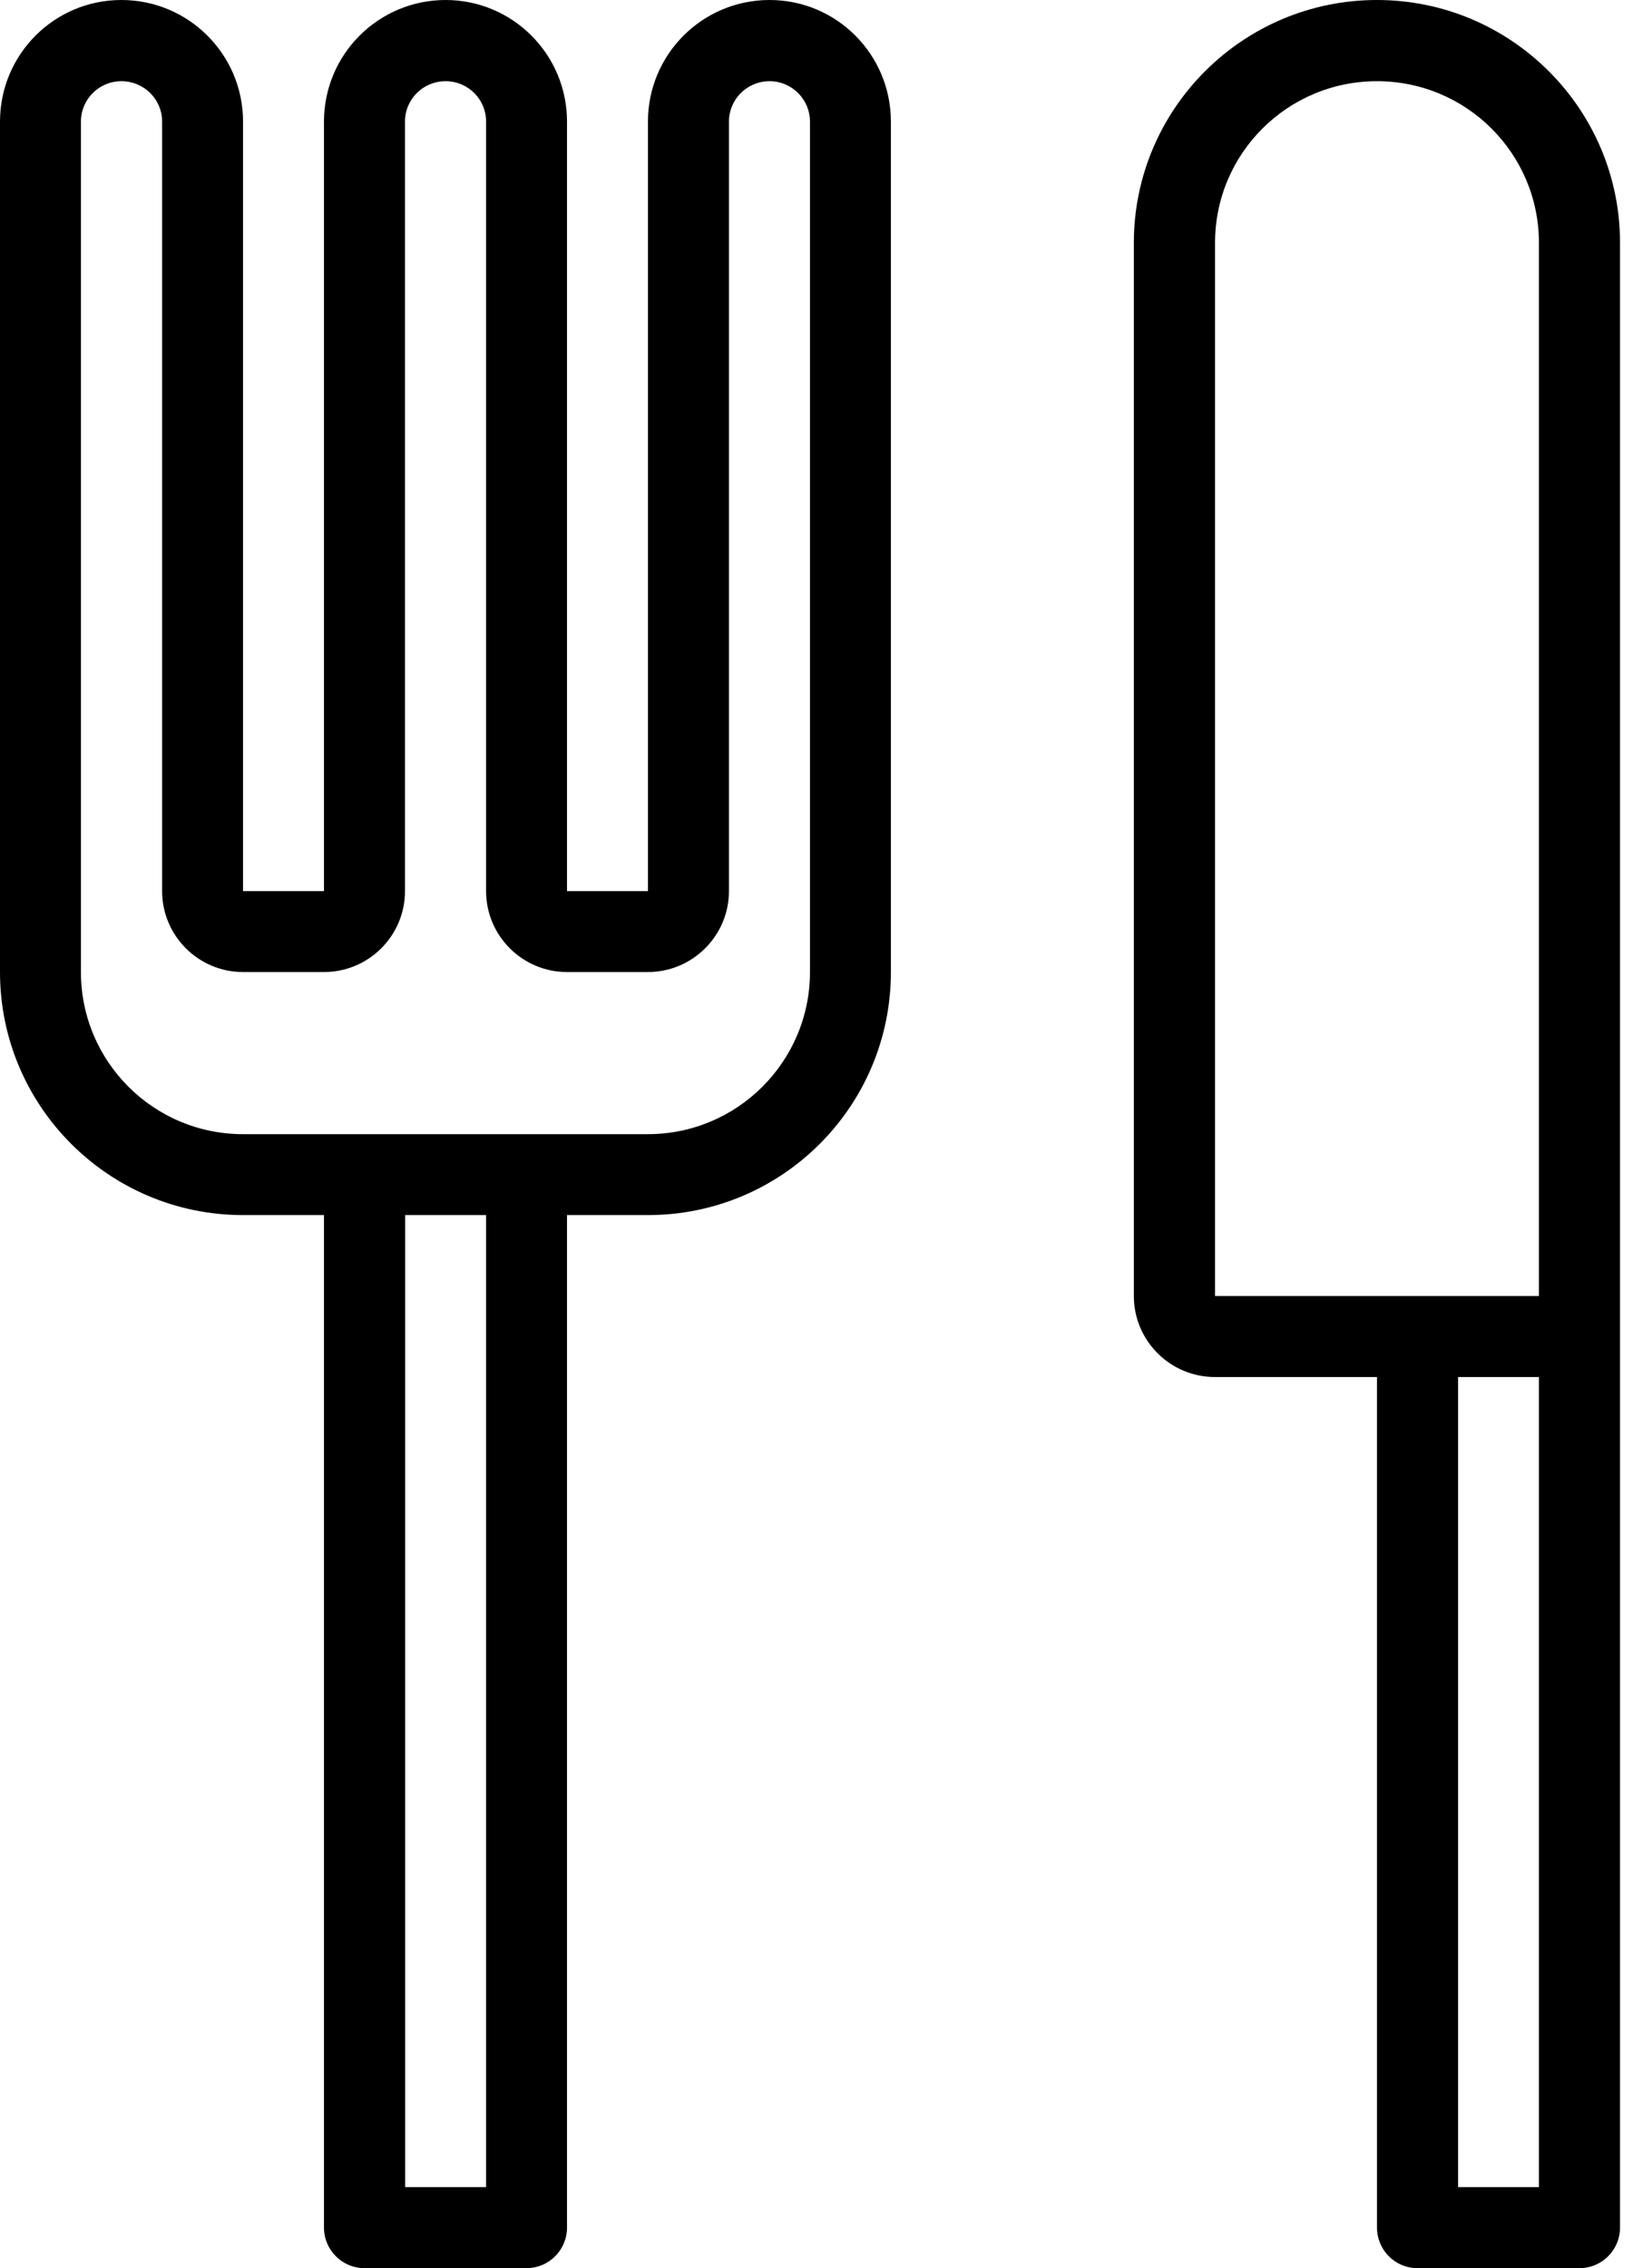 <?xml version="1.0" encoding="UTF-8"?>
<svg width="18px" height="25px" viewBox="0 0 18 25" version="1.1" xmlns="http://www.w3.org/2000/svg" xmlns:xlink="http://www.w3.org/1999/xlink">
    <!-- Generator: Sketch 56.2 (81672) - https://sketch.com -->
    <title>Restaurant Icon</title>
    <desc>Created with Sketch.</desc>
    <g id="Museum-Map" stroke="none" stroke-width="1" fill="none" fill-rule="evenodd">
        <g id="Museum-Map---Lower-Level" transform="translate(-1044, -1795)" fill="#000000">
            <g id="Group-8" transform="translate(188, 1709)">
                <g id="Group-6" transform="translate(433, 27)">
                    <path d="M431.928,69.714 C431.928,70.701 431.127,71.501 430.142,71.501 L425.679,71.501 C424.691,71.501 423.892,70.701 423.892,69.714 L423.892,60.341 C423.892,60.094 424.092,59.895 424.338,59.895 C424.587,59.895 424.787,60.094 424.787,60.341 L424.787,68.822 C424.787,69.313 425.186,69.714 425.679,69.714 L426.571,69.714 C427.065,69.714 427.464,69.313 427.464,68.822 L427.464,60.341 C427.464,60.094 427.663,59.895 427.912,59.895 C428.159,59.895 428.358,60.094 428.358,60.341 L428.358,68.822 C428.358,69.313 428.757,69.714 429.25,69.714 L430.142,69.714 C430.634,69.714 431.035,69.313 431.035,68.822 L431.035,60.341 C431.035,60.094 431.235,59.895 431.483,59.895 C431.728,59.895 431.928,60.094 431.928,60.341 L431.928,69.714 Z M427.466,83.107 L428.358,83.107 L428.358,72.393 L427.466,72.393 L427.466,83.107 Z M431.483,59 C430.742,59 430.142,59.599 430.142,60.341 L430.142,68.822 L429.25,68.822 L429.25,60.341 C429.25,59.599 428.65,59 427.912,59 C427.172,59 426.571,59.599 426.571,60.341 L426.571,68.822 L425.679,68.822 L425.679,60.341 C425.679,59.599 425.078,59 424.338,59 C423.599,59 423,59.599 423,60.341 L423,69.714 C423,71.193 424.2,72.393 425.679,72.393 L426.571,72.393 L426.571,83.552 C426.571,83.8 426.771,84 427.018,84 L428.802,84 C429.051,84 429.25,83.8 429.25,83.552 L429.25,72.393 L430.142,72.393 C431.622,72.393 432.82,71.193 432.82,69.714 L432.82,60.341 C432.82,59.599 432.221,59 431.483,59 L431.483,59 Z M439.963,73.285 L436.393,73.285 L436.393,61.677 C436.393,60.691 437.192,59.895 438.178,59.895 C439.164,59.895 439.963,60.691 439.963,61.677 L439.963,73.285 Z M439.072,83.107 L439.963,83.107 L439.963,74.178 L439.072,74.178 L439.072,83.107 Z M438.178,59 C436.699,59 435.498,60.2 435.498,61.677 L435.498,73.285 C435.498,73.777 435.898,74.178 436.393,74.178 L438.178,74.178 L438.178,83.552 C438.178,83.8 438.377,84 438.624,84 L440.411,84 C440.657,84 440.857,83.8 440.857,83.552 L440.857,61.677 C440.857,60.2 439.655,59 438.178,59 L438.178,59 Z" id="Restaurant-Icon"></path>
                </g>
            </g>
        </g>
    </g>
</svg>